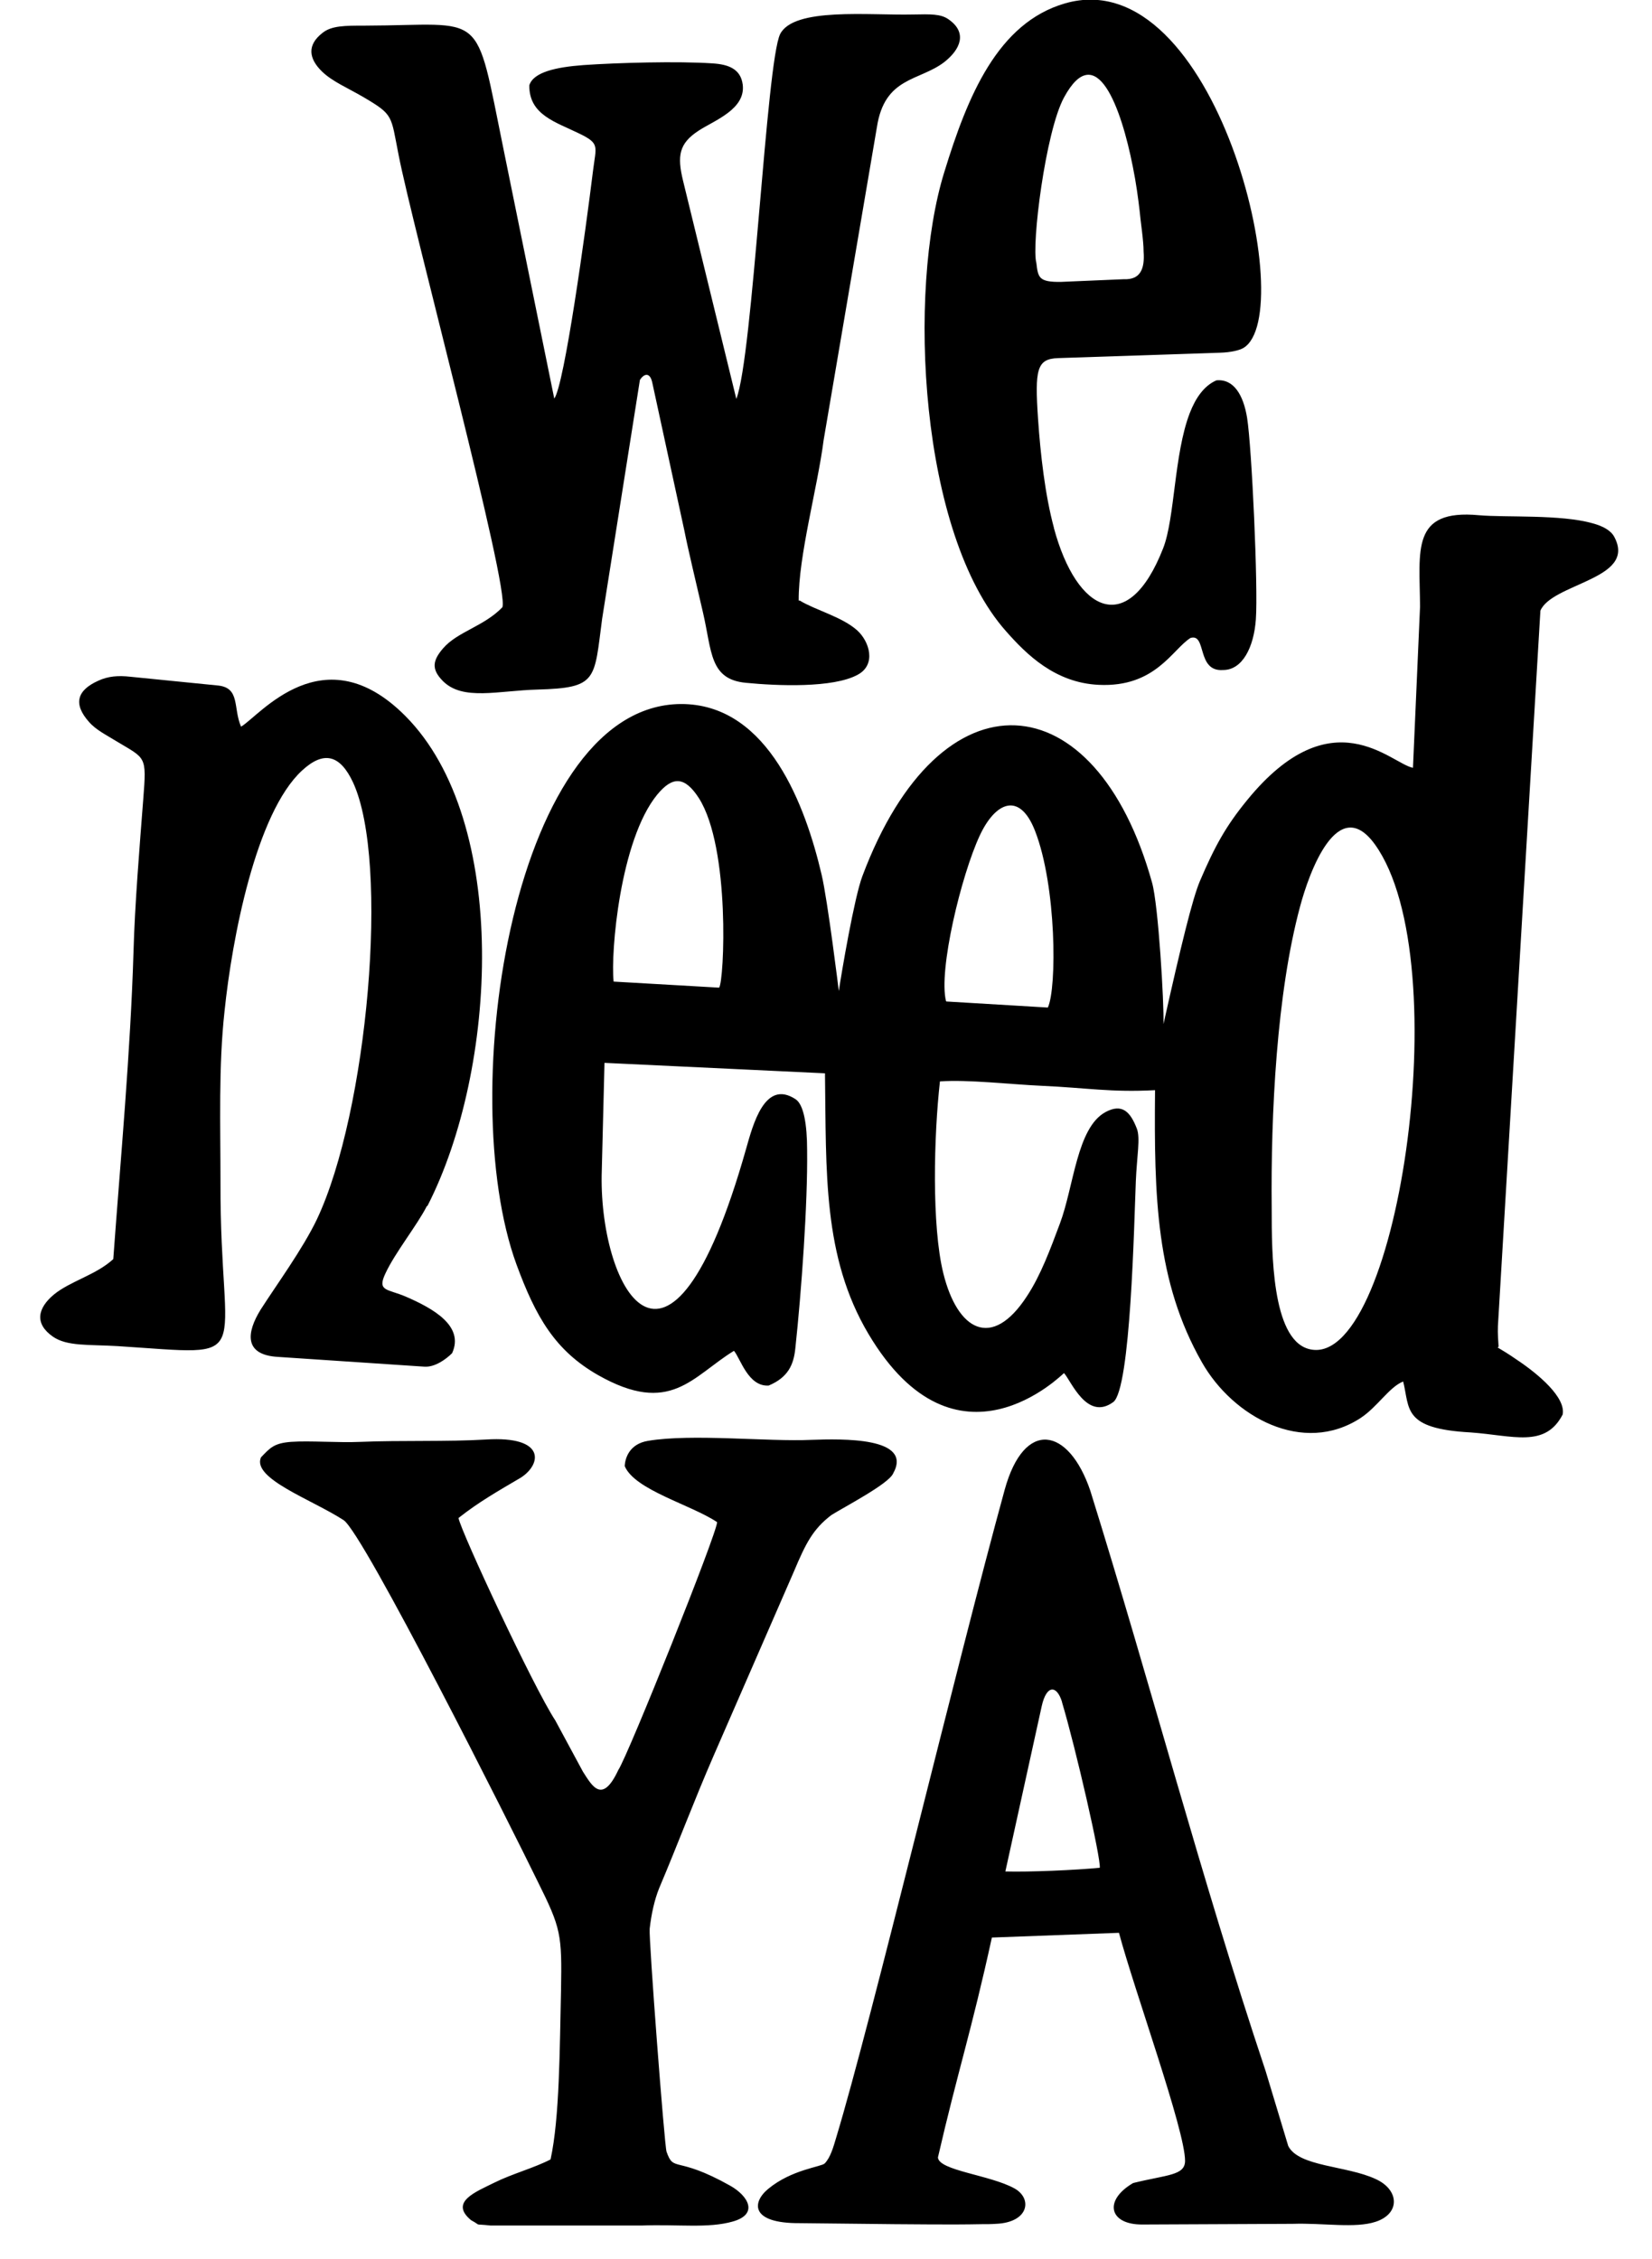 <?xml version="1.0" encoding="UTF-8"?> <svg xmlns="http://www.w3.org/2000/svg" version="1.1" viewBox="0 0 49 67"><defs><style> .cls-1 { fill-rule: evenodd; } </style></defs><g><g id="Warstwa_1"><path class="cls-1" d="M33.19,57.32c.46,1.72,1.96,5.85,1.96,6.76,0,.44-.53.41-1.54.66-.89.52-.71,1.24.28,1.23l4.45-.02c.91-.03,1.85.14,2.46-.06.74-.24.71-.95,0-1.27-.86-.4-2.28-.36-2.59-.98l-.67-2.22c-1.94-5.81-3.38-11.37-5.2-17.21-.64-1.89-1.96-2.14-2.54-.03-1.44,5.24-3.95,15.75-5,19.22-.08.27-.17.59-.34.76-.1.1-.98.18-1.67.75-.49.4-.54,1.03.93,1.02l2.81.03c.41,0,1.64.02,2.59,0,.15,0,.29,0,.42-.01.98-.04,1.09-.75.55-1.05-.72-.4-2.25-.53-2.27-.92.58-2.52,1-3.77,1.6-6.52l3.76-.14h0ZM13.61,45.01c.58-.46,1.16-.79,1.84-1.19.62-.4.74-1.24-1.03-1.13-1.15.07-2.55.02-3.72.07-.68.03-1.51-.04-2.07,0-.51.04-.62.18-.89.46-.27.63,1.51,1.25,2.45,1.86.59.38,4.98,9.12,5.76,10.72.69,1.39.72,1.55.69,3.24-.04,1.72-.04,3.77-.31,5-.48.25-1.15.43-1.67.69-.54.27-1.34.57-.69,1.11.35.19.03.1.58.16h4.48c1.11-.04,1.98.09,2.71-.12.77-.22.45-.76-.08-1.06-1.62-.91-1.67-.38-1.89-1.01-.06-.16-.53-6.31-.5-6.61.05-.44.14-.85.28-1.2.58-1.37,1.02-2.56,1.62-3.94l2.38-5.46c.35-.83.56-1.25,1.11-1.67.4-.25,1.69-.92,1.83-1.23.61-1.09-1.53-1.03-2.42-1-1.3.06-3.54-.19-4.85.03-.55.09-.68.51-.69.75.3.71,1.96,1.14,2.74,1.66.01.3-2.64,6.92-2.93,7.35-.48,1.03-.78.47-1.05.05l-.82-1.52c-.64-.97-2.79-5.58-2.87-6h0ZM31.5,50.48c.41,1.37,1.16,4.65,1.12,4.91-.71.07-2.09.13-2.8.11l1.08-4.91c.14-.62.44-.63.6-.12h0Z"></path><path class="cls-1" d="M31.26,15.65c-.26-.96-.4-2.18-.47-3.22-.1-1.48-.04-1.79.6-1.81l4.8-.16c.32-.01.57-.07.69-.14,1.68-1-.81-11.51-5.29-10.22-2,.58-2.89,2.75-3.58,5-1.1,3.53-.74,10.73,1.83,13.62.6.68,1.45,1.53,2.75,1.59,1.68.08,2.18-1.05,2.72-1.39.49-.15.17,1.01.97.95.57,0,.91-.67.97-1.5.07-.95-.12-5.11-.26-5.98-.11-.68-.4-1.16-.91-1.11-.37.16-.62.53-.79.97-.47,1.22-.44,3.12-.79,4.01-1.04,2.66-2.56,1.92-3.24-.6h0ZM23.69,17.81c-.01-1.32.56-3.35.74-4.76l1.58-9.28c.23-1.5,1.26-1.36,2-1.93.47-.37.7-.87.12-1.27-.23-.16-.53-.15-1.05-.14-1.31.03-3.53-.22-3.94.58-.41.83-.81,9.58-1.3,10.82l-1.58-6.47c-.18-.74-.12-1.11.47-1.49.46-.3,1.39-.63,1.3-1.36-.06-.47-.43-.6-.89-.63-1.03-.07-2.83-.02-3.83.05-.82.06-1.49.21-1.61.6-.01.88.79,1.09,1.48,1.43.62.3.5.37.41,1.1-.22,1.79-.85,6.36-1.15,6.76l-1.5-7.37c-.87-4.25-.5-3.7-4.11-3.69-.61,0-1,0-1.27.22-.46.36-.4.76-.01,1.14.31.3.75.48,1.23.76.9.53.81.54,1.04,1.7.41,2.13,3.31,12.89,3.08,13.43-.55.57-1.33.72-1.76,1.22-.31.36-.35.62,0,.97.59.59,1.64.28,2.8.25,1.79-.05,1.68-.28,1.92-2.1l1.12-7.08c.11-.18.3-.26.37.09l.95,4.38c.11.56.34,1.51.55,2.42.27,1.16.19,1.99,1.28,2.09.92.09,2.58.16,3.31-.24.56-.3.35-.99-.02-1.32-.45-.4-1.22-.59-1.7-.88h0ZM33.34,8.28l-1.87.08c-.66.01-.68-.13-.73-.56-.15-.53.27-3.9.82-4.91.96-1.77,1.7.32,2.04,2.05.1.49.16.95.2,1.29.03.35.12.89.12,1.23.04.52-.1.84-.58.82h0Z"></path><path class="cls-1" d="M12.68,35.76c2.07-4.04,2.46-11.4-.66-14.53-2.43-2.44-4.32,0-4.87.32-.24-.55-.02-1.15-.68-1.22l-2.6-.26c-.36-.04-.66-.02-.96.12-.62.28-.75.68-.27,1.22.21.24.52.39.81.57.88.53.9.42.8,1.71-.11,1.43-.25,3.11-.29,4.53-.09,2.99-.38,6.1-.6,9.12-.51.47-1.27.65-1.76,1.05-.48.4-.59.86-.03,1.25.42.29,1.05.23,1.91.28,4.23.27,3.04.59,3.06-4.86,0-1.69-.06-3.44.12-5.07.22-2.14.93-5.88,2.3-7.14.65-.6,1.13-.46,1.51.35,1.1,2.37.43,9.79-1.07,12.96-.42.88-1.21,1.96-1.67,2.68-.42.68-.5,1.34.51,1.4l4.35.29c.31.02.64-.22.82-.4.37-.81-.57-1.33-1.38-1.68-.54-.23-.85-.15-.6-.68.28-.61.94-1.43,1.23-2h0ZM44.45,39.94c-.01-.17-.03-.38-.02-.62l1.26-21.21c.17-.4.86-.63,1.44-.91.61-.29,1.1-.63.75-1.28-.1-.19-.34-.32-.64-.4-.94-.27-2.58-.17-3.37-.24-2.03-.19-1.76,1.04-1.75,2.71l-.21,4.78c-.65-.12-2.4-2.13-4.92.96-.63.77-.96,1.37-1.4,2.4-.22.52-.56,1.91-1.08,4.24.02-.6-.15-3.53-.34-4.2-1.67-5.99-6.27-6.37-8.59-.19-.24.63-.62,2.87-.7,3.41,0,0-.33-2.69-.51-3.45-.48-2.05-1.57-4.98-4.06-5.06-5.07-.15-6.85,11.54-4.99,16.62.57,1.55,1.14,2.55,2.42,3.28,2.15,1.22,2.79.04,4.03-.72.19.22.42,1.07,1.03,1.03.57-.24.74-.61.79-1.1.18-1.67.37-4.3.35-5.88,0-.76-.1-1.35-.34-1.51-.92-.61-1.27.77-1.47,1.47-2.32,8.19-4.4,4-4.28.63l.08-3.18,6.54.31c.04,2.93-.07,5.44,1.29,7.73,2.61,4.39,5.76,1.18,5.8,1.16.21.23.68,1.43,1.46.86.52-.38.62-5.35.67-6.55.03-.74.14-1.28.03-1.56-.19-.49-.43-.76-.93-.49-.85.46-.94,2.21-1.35,3.3-.28.75-.57,1.54-.98,2.16-1.04,1.6-2.06,1.02-2.48-.68-.35-1.41-.28-4.1-.1-5.69.83-.06,2.11.09,3.01.13,1.35.06,2.05.2,3.37.13-.03,3.17.03,5.68,1.39,8.07.92,1.62,3,2.77,4.71,1.65.5-.33.85-.92,1.26-1.08.2.81-.02,1.4,2,1.51,1.26.09,2.21.47,2.73-.53.1-.5-.7-1.19-1.38-1.64-.23-.16-.43-.28-.55-.35h0ZM18.2,29.1c-.09-.85.19-4.18,1.29-5.53.46-.56.82-.55,1.24.1.94,1.48.75,5.43.6,5.62l-3.13-.18h0ZM28.06,29.69c-.23-.91.45-3.73,1-4.91.46-.99,1.18-1.32,1.64-.14.64,1.64.65,4.67.38,5.24l-3.01-.18h0ZM37.72,35.86c-.03-2.85.15-6.41.84-8.97.27-1.02,1.12-3.37,2.22-1.85,2.5,3.47.63,15.73-1.98,14.96-1.08-.32-1.08-2.87-1.08-4.14h0Z"></path></g></g></svg> 